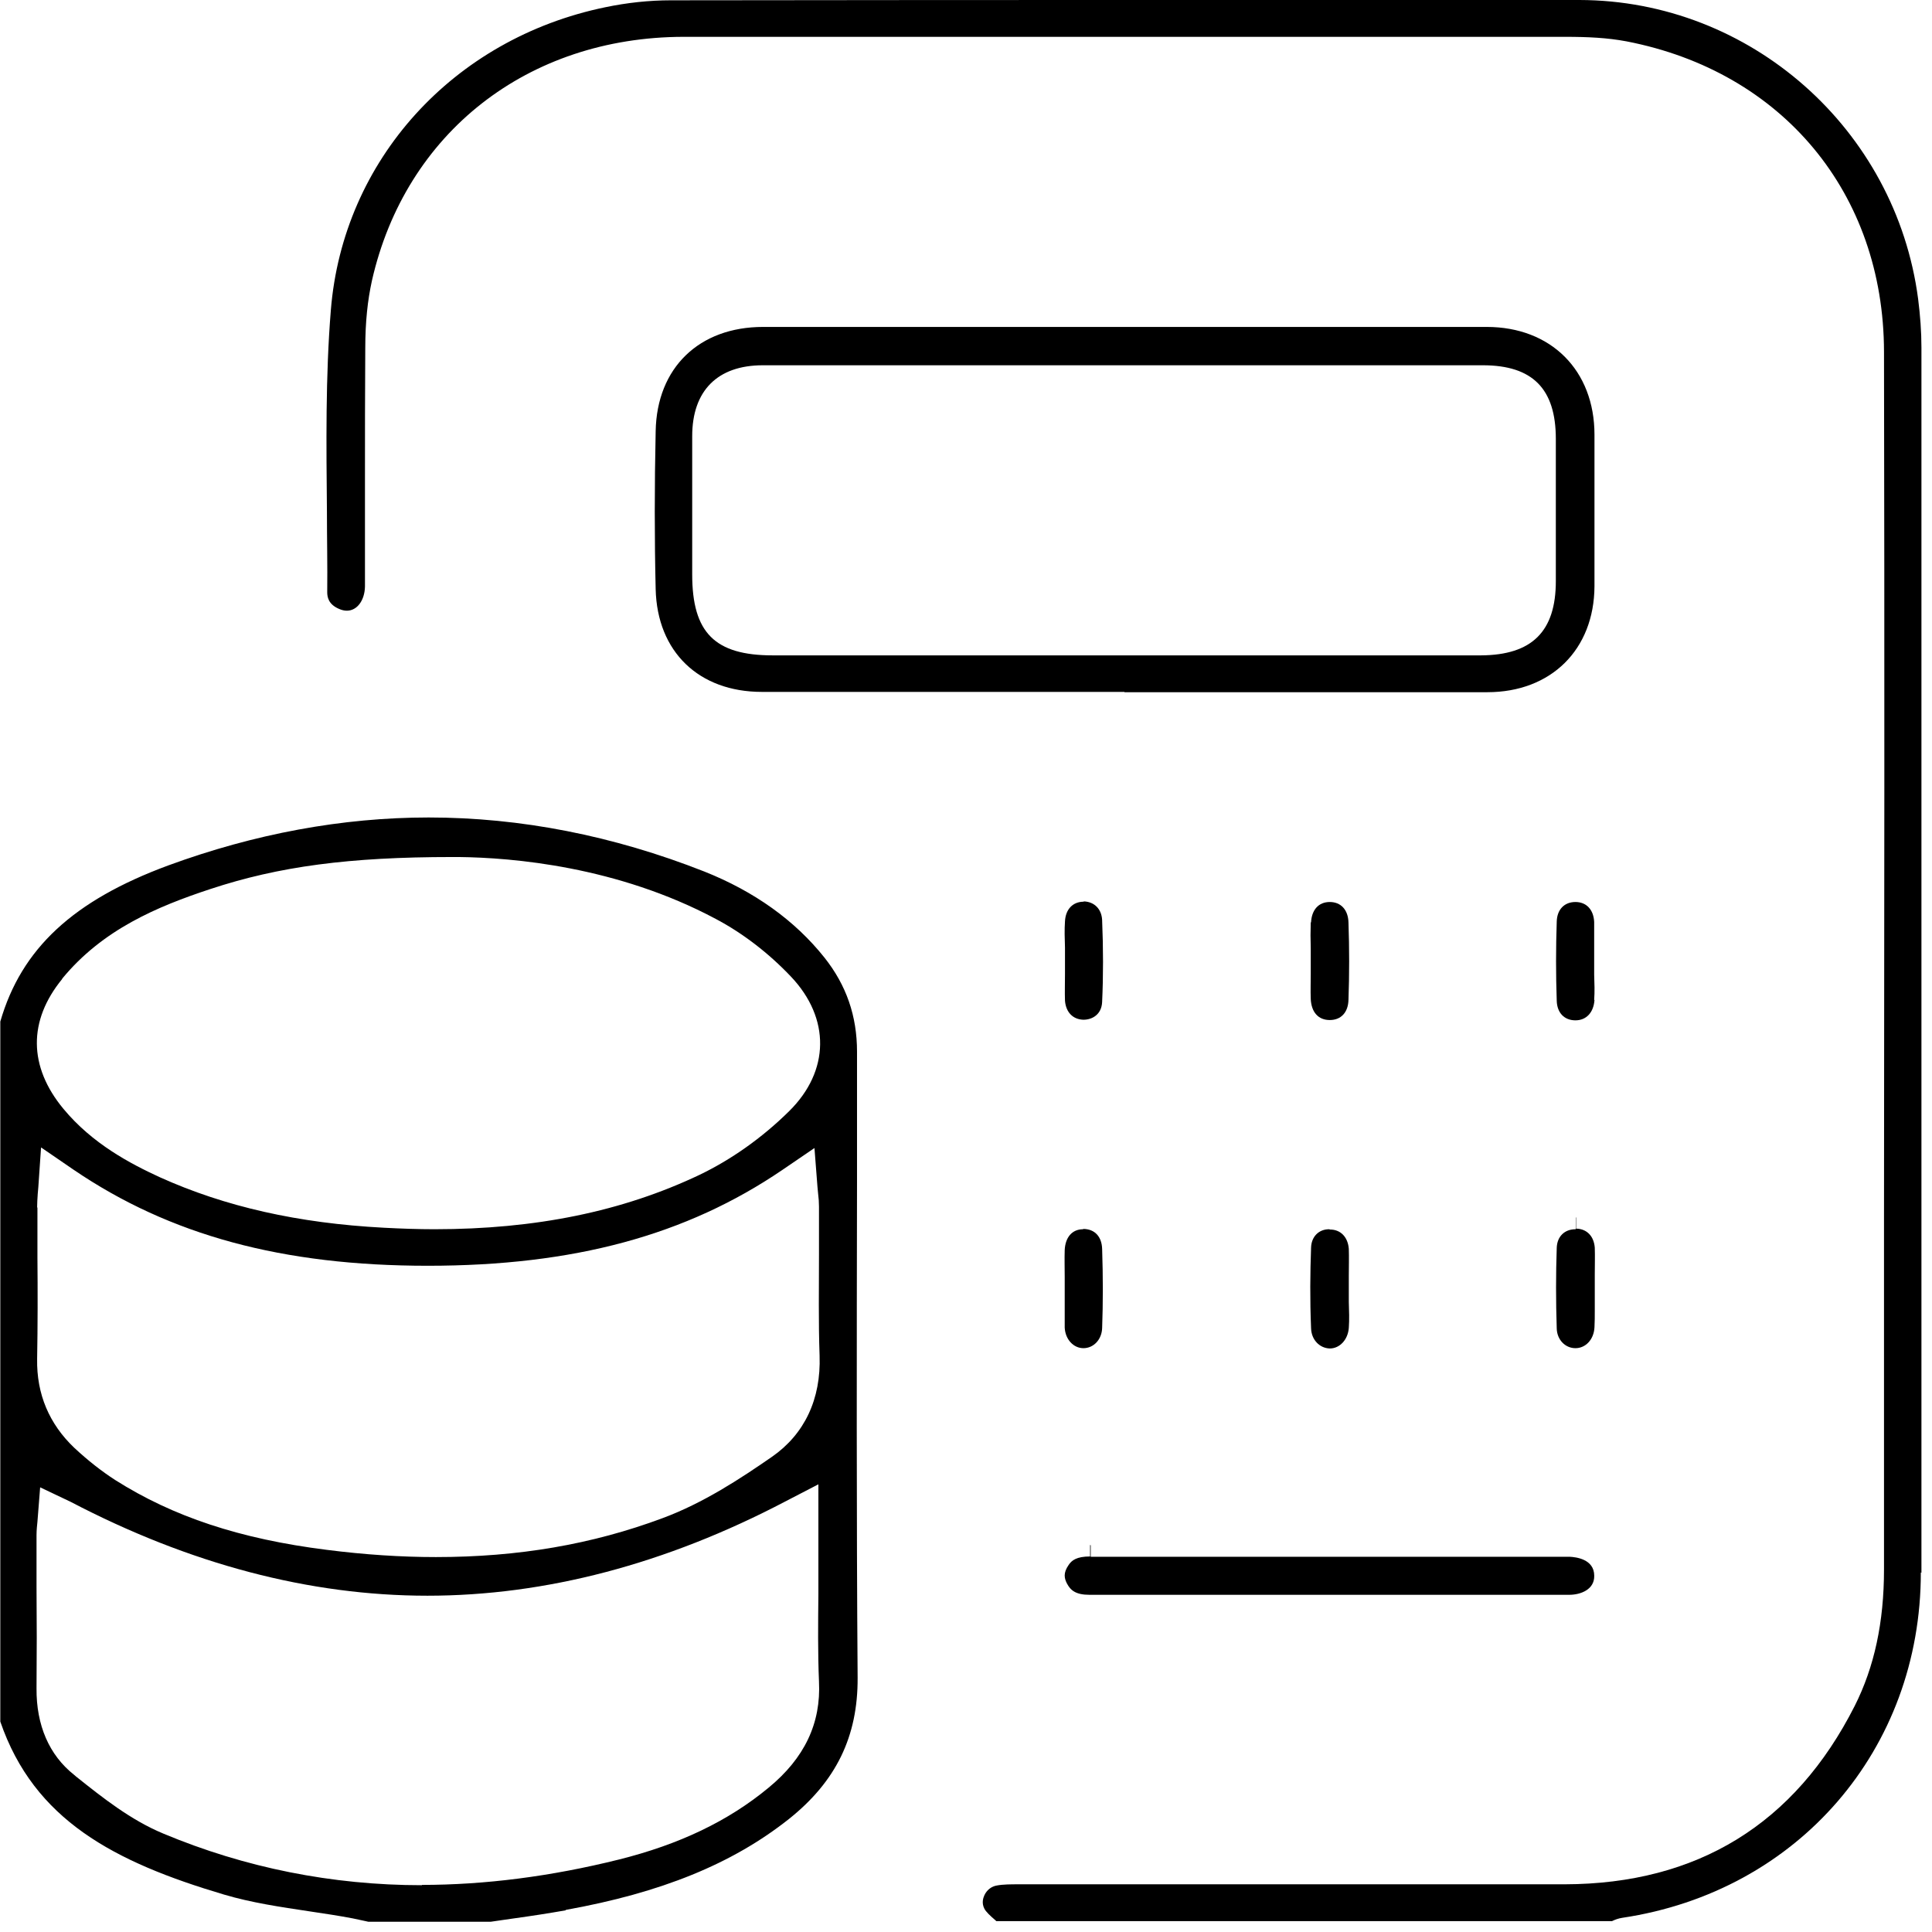 <svg width="64" height="64" viewBox="0 0 64 64" fill="none" xmlns="http://www.w3.org/2000/svg">
<g clip-path="url(#clip0_4002_30421)">
<path d="M18.73 63.27C21.91 62.7 24.26 61.74 26.13 60.26C27.7 59.01 28.42 57.52 28.41 55.58C28.37 50.09 28.38 44.51 28.39 39.11V34.84C28.39 33.66 28.04 32.64 27.31 31.72C26.33 30.49 24.99 29.53 23.33 28.87C20.31 27.68 17.24 27.08 14.2 27.08C11.34 27.08 8.43 27.62 5.57 28.67C2.43 29.83 0.71 31.42 0.01 33.84V57.03C1.13 60.29 3.78 61.68 7.42 62.76C8.33 63.03 9.28 63.17 10.28 63.32C10.75 63.39 11.22 63.46 11.69 63.55C11.83 63.58 11.97 63.61 12.11 63.64L12.2 63.66H16.26C16.51 63.62 16.76 63.59 17.02 63.55C17.6 63.47 18.18 63.38 18.75 63.28L18.73 63.27ZM2.06 32.42C3.4 30.79 5.21 30.03 6.97 29.45C9.24 28.7 11.57 28.39 14.98 28.39H15.2C16.98 28.41 20.45 28.7 23.71 30.44C24.6 30.91 25.46 31.57 26.2 32.35C27.51 33.73 27.49 35.48 26.14 36.81C25.24 37.7 24.21 38.42 23.17 38.92C20.62 40.13 17.75 40.72 14.39 40.72C13.85 40.72 13.28 40.7 12.71 40.67C9.87 40.52 7.45 39.97 5.3 39C4.32 38.55 3.06 37.89 2.1 36.73C0.94 35.33 0.93 33.81 2.06 32.43V32.42ZM1.23 39.99C1.23 39.85 1.24 39.71 1.25 39.55L1.27 39.32L1.36 38.01L2.44 38.75C5.63 40.92 9.36 41.93 14.17 41.93C19.01 41.93 22.73 40.92 25.91 38.76L26.98 38.03L27.08 39.32L27.1 39.53C27.12 39.69 27.13 39.83 27.13 39.97C27.13 40.5 27.13 41.02 27.13 41.55C27.13 42.65 27.11 43.79 27.15 44.91C27.2 46.35 26.65 47.51 25.57 48.26C24.53 48.98 23.3 49.79 21.95 50.29C19.62 51.16 17.17 51.58 14.44 51.58C13.29 51.58 12.07 51.5 10.82 51.34C7.95 50.98 5.73 50.24 3.82 49.03C3.37 48.74 2.91 48.38 2.46 47.96C1.63 47.17 1.21 46.18 1.23 45.02C1.25 43.9 1.25 42.75 1.24 41.65C1.24 41.1 1.24 40.56 1.24 40.01L1.23 39.99ZM13.98 62.45C11 62.45 8.11 61.87 5.41 60.74C4.33 60.29 3.41 59.56 2.52 58.85L2.45 58.79C1.63 58.14 1.2 57.15 1.21 55.93C1.22 54.81 1.22 53.69 1.21 52.58C1.21 52 1.21 51.43 1.21 50.85C1.21 50.68 1.23 50.51 1.24 50.41L1.33 49.27L2.34 49.75C6.28 51.81 10.25 52.86 14.16 52.86C18.07 52.86 22.06 51.81 26.01 49.74L27.11 49.17V51.54C27.11 51.97 27.11 52.4 27.11 52.82C27.1 53.77 27.09 54.75 27.13 55.7C27.2 57.09 26.65 58.24 25.46 59.22C24.12 60.33 22.5 61.1 20.5 61.6C18.25 62.16 16.06 62.44 13.97 62.44L13.98 62.45Z" fill="black"/>
<path d="M63.65 52.1C63.65 38.57 63.65 25.04 63.65 11.51C63.65 10.99 63.61 10.45 63.54 9.9C62.8 4.27 57.98 0.01 52.32 0C48.25 0 44.17 0 40.1 0C34.14 0 28.19 0 22.23 0.01C21.5 0.01 20.77 0.09 20.05 0.24C15.01 1.28 11.36 5.31 10.96 10.27C10.78 12.47 10.81 14.75 10.83 16.95C10.83 17.84 10.85 18.73 10.84 19.62C10.84 19.78 10.88 20.02 11.23 20.17C11.32 20.21 11.41 20.23 11.49 20.23C11.83 20.23 12.08 19.89 12.09 19.43C12.09 18.25 12.09 17.07 12.09 15.9C12.09 14.45 12.09 13 12.1 11.54C12.1 10.65 12.18 9.94 12.32 9.3C13.43 4.4 17.48 1.23 22.64 1.22C26.55 1.22 30.46 1.22 34.37 1.22C40.19 1.22 46.01 1.22 51.84 1.22C52.6 1.22 53.24 1.25 53.88 1.37C59.05 2.37 62.4 6.4 62.41 11.65C62.43 21.28 62.42 30.92 62.41 40.55V51.99C62.41 53.74 62.09 55.22 61.44 56.51C59.46 60.42 56.23 62.41 51.83 62.42C49.33 62.42 46.83 62.42 44.33 62.42H40.34H36.35H33.77C33.48 62.42 33.23 62.42 33.02 62.46C32.84 62.49 32.69 62.61 32.61 62.78C32.57 62.87 32.51 63.04 32.61 63.23C32.66 63.33 32.81 63.47 32.95 63.59C32.97 63.61 32.99 63.62 33 63.64H53.4C53.5 63.59 53.61 63.55 53.74 63.53C59.56 62.66 63.63 57.95 63.63 52.09L63.65 52.1Z" fill="black"/>
<path d="M37.249 22.93H40.91H44.569H49.27C51.38 22.93 52.809 21.52 52.819 19.42C52.819 17.75 52.819 16.08 52.819 14.4C52.819 12.27 51.38 10.83 49.249 10.83C45.3 10.83 41.349 10.83 37.4 10.83C33.45 10.83 29.32 10.83 25.279 10.83C23.16 10.83 21.759 12.18 21.72 14.28C21.68 16.09 21.68 17.86 21.72 19.52C21.77 21.59 23.149 22.92 25.239 22.92H30.13H33.69H37.249V22.93ZM25.599 21.71C23.68 21.71 22.93 20.96 22.93 19.03V17.8C22.93 16.68 22.93 15.56 22.93 14.45C22.93 12.94 23.77 12.1 25.27 12.1H30.89H34.09H37.289H39.88H43.88H49.12C50.77 12.1 51.539 12.88 51.539 14.54C51.539 16.11 51.539 17.68 51.539 19.25C51.539 20.92 50.749 21.7 49.059 21.71C48.12 21.71 47.19 21.71 46.249 21.71H44.249H42.249H33.169H25.579H25.599Z" fill="black"/>
<path d="M36.111 51.18V51.56C35.661 51.56 35.501 51.69 35.401 51.84C35.211 52.11 35.261 52.29 35.341 52.45C35.461 52.68 35.631 52.83 36.091 52.83H39.611H42.301H44.041H50.151H50.731H51.271C51.511 52.83 51.741 52.83 51.981 52.83C52.371 52.83 52.821 52.65 52.811 52.2C52.811 51.64 52.191 51.58 52.001 51.57H51.851H51.721H51.581H41.851H40.241H38.631C37.801 51.57 36.961 51.57 36.131 51.57V51.19L36.111 51.18Z" fill="black"/>
<path d="M35.88 40.72C35.52 40.72 35.29 40.98 35.27 41.41C35.26 41.71 35.27 42 35.27 42.3V42.7C35.27 42.85 35.27 42.99 35.27 43.13C35.27 43.43 35.27 43.71 35.27 43.98C35.29 44.37 35.56 44.66 35.89 44.66C36.23 44.66 36.5 44.37 36.51 43.99C36.54 43.16 36.54 42.29 36.51 41.38C36.5 40.96 36.26 40.71 35.88 40.71V40.72Z" fill="black"/>
<path d="M44.031 40.72C43.681 40.72 43.441 40.97 43.431 41.33C43.401 42.16 43.391 43.04 43.431 44C43.441 44.38 43.711 44.66 44.051 44.67C44.381 44.67 44.651 44.38 44.681 43.99C44.701 43.71 44.691 43.43 44.681 43.13C44.681 42.99 44.681 42.85 44.681 42.71C44.681 42.56 44.681 42.41 44.681 42.26C44.681 41.95 44.691 41.66 44.681 41.37C44.651 40.98 44.411 40.73 44.061 40.73L44.031 40.72Z" fill="black"/>
<path d="M52.189 40.72C51.829 40.72 51.579 40.96 51.569 41.34C51.539 42.2 51.539 43.1 51.569 44.01C51.579 44.38 51.849 44.66 52.189 44.66C52.529 44.66 52.799 44.37 52.819 43.97C52.829 43.79 52.829 43.61 52.829 43.43V42.68C52.829 42.53 52.829 42.38 52.829 42.23C52.829 41.92 52.839 41.62 52.829 41.33C52.799 40.95 52.569 40.71 52.219 40.7V40.33C52.219 40.33 52.219 40.33 52.209 40.33V40.7L52.189 40.72Z" fill="black"/>
<path d="M35.899 29.87C35.539 29.87 35.299 30.12 35.279 30.52C35.259 30.8 35.269 31.09 35.279 31.39C35.279 31.53 35.279 31.67 35.279 31.81C35.279 31.96 35.279 32.11 35.279 32.26C35.279 32.57 35.269 32.87 35.279 33.15C35.309 33.53 35.539 33.77 35.889 33.78C36.189 33.78 36.489 33.6 36.509 33.2C36.549 32.34 36.549 31.42 36.509 30.47C36.489 30.11 36.249 29.87 35.899 29.86V29.49V29.87Z" fill="black"/>
<path d="M43.42 30.55C43.41 30.84 43.41 31.13 43.42 31.42C43.42 31.56 43.42 31.71 43.42 31.85V32.25C43.42 32.53 43.41 32.81 43.42 33.09C43.44 33.53 43.67 33.79 44.05 33.79C44.43 33.79 44.66 33.53 44.67 33.12C44.7 32.28 44.7 31.42 44.67 30.56C44.66 30.14 44.42 29.88 44.05 29.88C43.68 29.88 43.45 30.14 43.43 30.56L43.42 30.55Z" fill="black"/>
<path d="M52.809 33.12C52.829 32.85 52.819 32.57 52.809 32.29C52.809 32.16 52.809 32.02 52.809 31.89C52.809 31.74 52.809 31.59 52.809 31.45C52.809 31.13 52.809 30.83 52.809 30.54C52.789 30.13 52.549 29.88 52.189 29.88C51.819 29.88 51.579 30.13 51.569 30.53C51.539 31.41 51.539 32.29 51.569 33.15C51.579 33.55 51.819 33.8 52.189 33.8C52.549 33.8 52.789 33.54 52.819 33.13L52.809 33.12Z" fill="black"/>
</g>
<defs>
<clipPath id="clip0_4002_30421">
<rect width="63.65" height="63.65" fill="white"/>
</clipPath>
</defs>
</svg>
